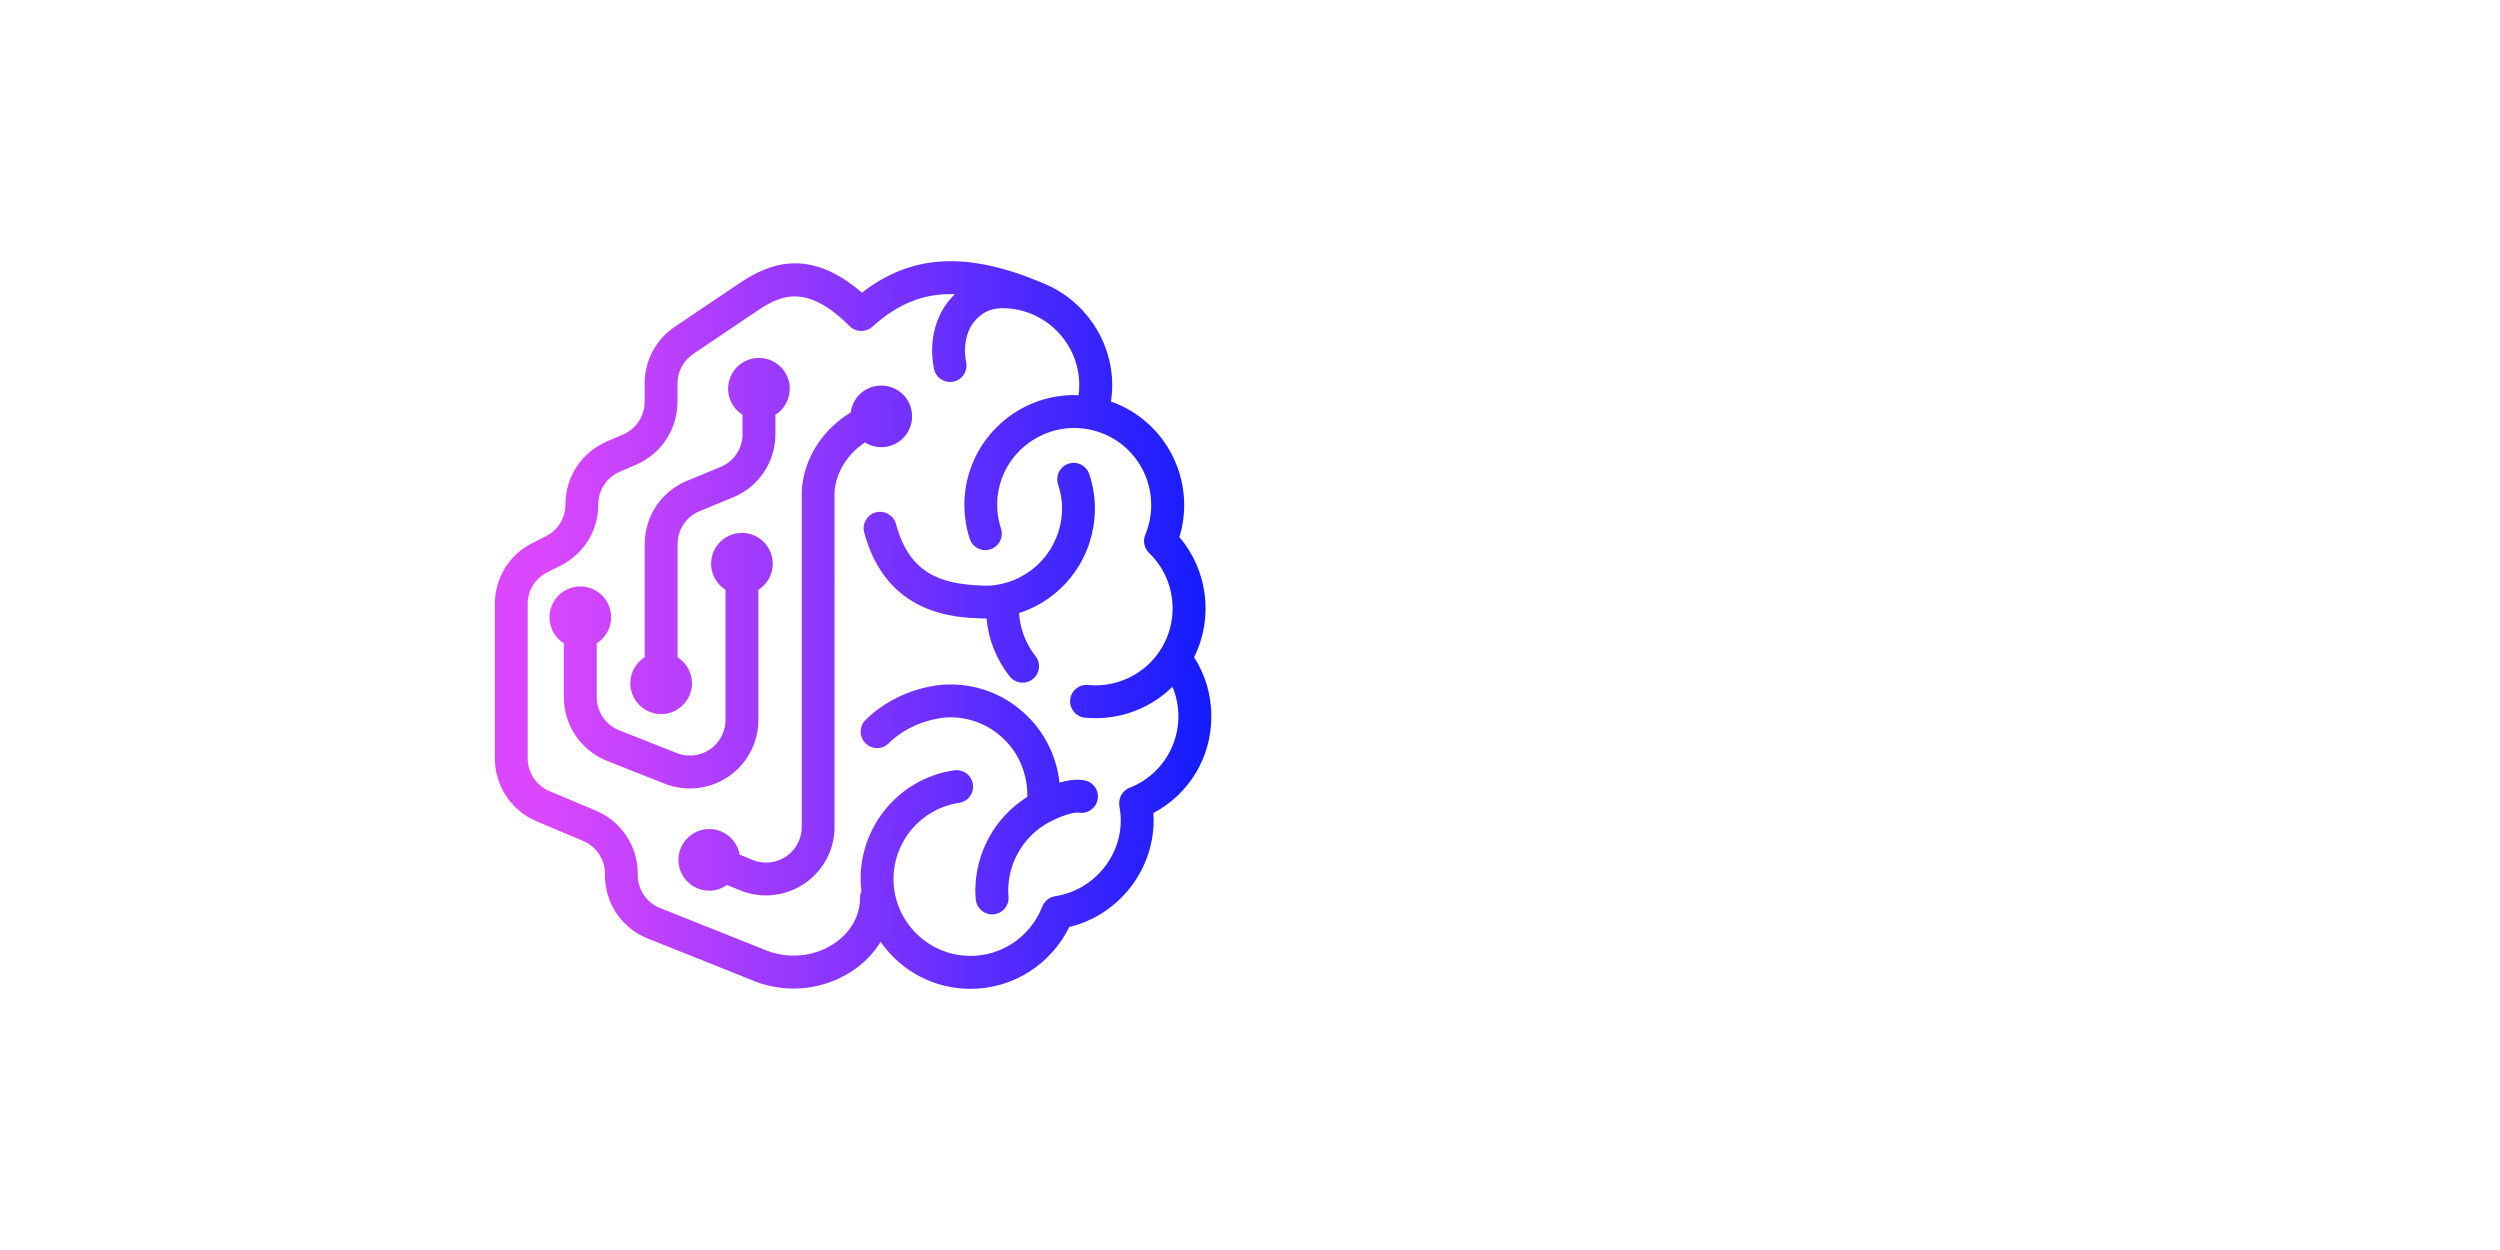 <?xml version="1.0" encoding="utf-8"?>
<!-- Generator: Adobe Illustrator 24.0.1, SVG Export Plug-In . SVG Version: 6.00 Build 0)  -->
<svg version="1.1" xmlns="http://www.w3.org/2000/svg" xmlns:xlink="http://www.w3.org/1999/xlink"
	x="0px" y="0px"
	viewBox="0 300 1200 600" style="enable-background:new 0 0 1200 1200;" xml:space="preserve">
<style type="text/css">
	.st0{clip-path:url(#SVGID_2_);}
	.st1{stroke:#FFFFFF;stroke-width:0.5;stroke-miterlimit:10;}
	.st2{fill:none;stroke:#FFFFFF;stroke-width:0.5;stroke-linecap:round;stroke-miterlimit:10;}
	.st3{fill:#121CFF;}
	.st4{fill:#ffffff00;}
	.st5{fill:#DA47FE;}
	.st6{clip-path:url(#SVGID_4_);}
	.st7{clip-path:url(#SVGID_6_);}
	.st8{clip-path:url(#SVGID_8_);}
	.st9{clip-path:url(#SVGID_10_);}
	.st10{clip-path:url(#SVGID_12_);}
	.st11{clip-path:url(#SVGID_14_);}
	.st12{clip-path:url(#SVGID_16_);}
	.st13{clip-path:url(#SVGID_18_);}
	.st14{clip-path:url(#SVGID_20_);}
	.st15{clip-path:url(#SVGID_22_);}
	.st16{clip-path:url(#SVGID_24_);}
	.st17{clip-path:url(#SVGID_26_);}
	.st18{clip-path:url(#SVGID_28_);}
	.st19{fill:#FFFFFF;}
	.st20{fill:url(#SVGID_29_);}
	.st21{fill:url(#SVGID_30_);}
	.st22{display:none;}
	.st23{display:inline;}
	.st24{fill:none;stroke:#FF00FF;stroke-width:0.5;stroke-miterlimit:10;}
	.st25{display:inline;fill:none;stroke:#FF00FF;stroke-width:0.5;stroke-miterlimit:10;}
	.st26{fill:none;stroke:#FF00FF;stroke-width:0.569;stroke-miterlimit:10;}
	.st27{fill:none;stroke:#FF00FF;stroke-width:0.205;stroke-miterlimit:10;}
	.st28{fill:none;stroke:#FF00FF;stroke-width:0.233;stroke-miterlimit:10;}
</style>
<g id="Contenido">
	<rect x="-0.77" y="-0.84" class="st4" width="1201.56" height="1201.9"/>
	<g>
		<path class="st19" d="M696.42,554.45c0-3.75,0.72-6.99,2.14-9.65c1.43-2.65,3.3-4.63,5.75-6.04c4.86-2.81,11.7-2.81,16.47-0.01
			c2.38,1.4,4.27,3.41,5.63,5.98c1.38,2.61,2.08,5.88,2.08,9.72v42.05h12.85v-45.72c0-5.08-1.2-9.73-3.58-13.82
			c-2.38-4.08-5.65-7.33-9.73-9.66c-4.08-2.33-8.73-3.51-13.81-3.51c-5.37,0-10.18,1.37-14.28,4.07c-1.29,0.85-2.46,1.8-3.53,2.85
			v-28.74h-12.86v94.52h12.86V554.45z M768.45,503.49H755.6v12.65h12.86V503.49z M768.45,525.31H755.6v71.19h12.86V525.31z
			 M796.23,554.45c0-3.76,0.71-7.01,2.09-9.66c1.39-2.65,3.24-4.62,5.68-6.03c4.86-2.81,11.95-2.81,16.72-0.01
			c2.37,1.39,4.24,3.4,5.56,5.97c1.34,2.62,2.03,5.89,2.03,9.73v42.05h12.86v-45.72c0-5.09-1.21-9.73-3.58-13.82
			c-2.38-4.08-5.65-7.33-9.73-9.66c-4.08-2.33-8.72-3.51-13.8-3.51c-5.38,0-10.18,1.37-14.28,4.07c-1.29,0.85-2.46,1.8-3.53,2.84
			v-5.4h-12.85v71.19h12.85V554.45z M868.26,575.15l11.06-11.43l23.73,32.78h15.51l-30.06-42.13l28.38-29.06h-16.97l-31.65,31.98
			v-55.31H855.4v94.52h12.86V575.15z M694.31,680.81l22.57,23.67H698.7l-12.23-12.63c-1.65,1.97-3.51,3.88-5.55,5.69
			c-2.74,2.43-5.98,4.46-9.62,6.04c-3.7,1.6-8.03,2.42-12.88,2.42c-5.3,0-10.1-1.04-14.28-3.08c-4.23-2.07-7.61-5.04-10.04-8.83
			c-2.44-3.8-3.69-8.28-3.69-13.31c0-4.28,0.81-8.14,2.38-11.48c1.55-3.27,3.48-6.12,5.75-8.48c2.22-2.31,4.44-4.24,6.58-5.72
			c1.4-0.97,2.59-1.78,3.59-2.45c-1.02-1.17-2.05-2.39-3.06-3.66c-2.14-2.67-3.98-5.64-5.46-8.82c-1.53-3.29-2.31-6.95-2.31-10.9
			c0-4.68,1.1-8.87,3.29-12.45c2.17-3.57,5.12-6.41,8.78-8.44c7.22-4.02,16.78-4.08,24.09-0.07c3.62,2,6.55,4.79,8.72,8.32
			c2.18,3.54,3.29,7.63,3.29,12.14c0,4.77-1.13,8.99-3.36,12.53c-2.16,3.43-4.7,6.37-7.56,8.75c-2.1,1.75-4.07,3.24-5.87,4.46
			l15.72,16.49l11.15-16.59h15.53L694.31,680.81z M652.37,665.71c-2.13,1.7-4.01,3.8-5.58,6.24c-1.5,2.32-2.26,5.21-2.26,8.58
			c0,4.07,1.26,7.14,3.84,9.35c2.66,2.28,6.03,3.39,10.29,3.39c2.79,0,5.29-0.47,7.43-1.39c2.19-0.93,4.16-2.18,5.88-3.69
			c1.77-1.57,3.39-3.35,4.82-5.31c0.14-0.19,0.29-0.39,0.43-0.58l-19.69-20.34C656.04,662.92,654.31,664.17,652.37,665.71
			 M665.54,641.69c2.06-1.6,3.82-3.54,5.23-5.77c1.36-2.15,2.02-4.49,2.02-7.14c0-3.11-1-5.61-3.05-7.66
			c-2.06-2.05-4.56-3.06-7.67-3.06c-3.19,0-5.71,1-7.72,3.04c-2.02,2.05-3,4.6-3,7.8c0,2.09,0.52,4.18,1.53,6.21
			c1.08,2.16,2.45,4.24,4.09,6.19c1.14,1.36,2.31,2.7,3.51,4.01C662.09,644.25,663.8,643.03,665.54,641.69 M787.07,609.97h12.86
			v94.52h-12.86v-7.81c-1.87,2.01-4.06,3.73-6.53,5.12c-4.92,2.79-10.5,4.21-16.59,4.21c-6.61,0-12.66-1.64-17.96-4.87
			c-5.3-3.22-9.52-7.69-12.56-13.29c-3.03-5.58-4.57-11.96-4.57-18.96c0-7.09,1.54-13.49,4.57-19.03
			c3.04-5.55,7.24-9.99,12.49-13.22c5.26-3.23,11.33-4.87,18.03-4.87c6.08,0,11.59,1.35,16.38,4.01c2.52,1.39,4.77,3.07,6.74,5
			V609.97z M787.07,668.89c0-4.59-1.01-8.76-3.02-12.41c-2-3.65-4.74-6.57-8.14-8.68c-3.38-2.1-7.23-3.17-11.45-3.17
			c-4.13,0-7.92,1.07-11.25,3.16c-3.36,2.1-6.03,5-7.95,8.61c-1.93,3.62-2.91,7.82-2.91,12.49c0,4.59,0.98,8.78,2.91,12.44
			c1.91,3.64,4.57,6.56,7.89,8.67c6.6,4.19,16,4.18,22.76-0.01c3.4-2.11,6.14-5.03,8.14-8.68
			C786.05,677.65,787.07,673.48,787.07,668.89 M876.62,653.3c1.49,4.02,2.25,8.2,2.25,12.42c0,0.88-0.05,1.88-0.14,2.98
			c-0.09,1.1-0.22,2.21-0.39,3.35l-0.22,1.43h-53.05c0.25,3.24,1.06,6.09,2.41,8.6c1.99,3.72,4.76,6.62,8.22,8.65
			c3.48,2.03,7.26,3.06,11.24,3.06c4.6,0,8.49-1.09,11.56-3.24c3.17-2.21,5.77-5.02,7.75-8.34l0.81-1.38l10.9,5.79l-0.64,1.43
			c-1.44,3.24-3.66,6.26-6.6,8.97c-2.91,2.69-6.43,4.89-10.44,6.52c-4.02,1.63-8.51,2.47-13.35,2.47c-6.61,0-12.67-1.63-18.02-4.86
			c-5.34-3.22-9.61-7.71-12.69-13.35c-3.08-5.62-4.64-12.07-4.64-19.16c0-7.08,1.51-13.47,4.5-18.96c3-5.51,7.14-9.92,12.3-13.09
			c5.18-3.19,11.08-4.81,17.52-4.81c5.12,0,9.77,0.97,13.82,2.88c4.02,1.91,7.51,4.51,10.35,7.75
			C872.92,645.63,875.11,649.29,876.62,653.3 M825.4,661.26h39.88c-0.17-2.24-0.73-4.32-1.68-6.24c-1.67-3.38-4.09-6.09-7.18-8.06
			c-6.19-3.94-14.72-3.96-21.32,0.08c-3.3,2.02-5.93,4.88-7.8,8.51C826.41,657.28,825.77,659.19,825.4,661.26 M932.73,633.3
			l-19.52,51.82L893.8,633.3h-14.25l27.76,71.19h11.79l28.02-71.19H932.73z M954.8,693.86l2.47,4.16h-2.55l-2.12-3.73h-1.77v3.73
			h-2.27v-10.59h4.27c1.1,0,2,0.29,2.71,0.88s1.06,1.43,1.06,2.53c0,0.71-0.15,1.31-0.45,1.82S955.4,693.57,954.8,693.86
			 M954.29,690.84c0-0.39-0.13-0.72-0.39-0.98c-0.26-0.26-0.62-0.39-1.06-0.39h-2v2.78h2c0.44,0,0.8-0.14,1.06-0.41
			C954.16,691.57,954.29,691.23,954.29,690.84 M962.45,692.76c0,1.83-0.45,3.51-1.35,5.04c-0.91,1.53-2.11,2.75-3.63,3.65
			c-1.52,0.9-3.2,1.35-5.06,1.35c-1.86,0-3.55-0.45-5.08-1.35c-1.53-0.9-2.74-2.12-3.64-3.65c-0.91-1.53-1.35-3.21-1.35-5.04
			c0-1.86,0.45-3.54,1.35-5.06c0.9-1.52,2.12-2.72,3.64-3.63c1.53-0.9,3.22-1.35,5.08-1.35c1.39,0,2.68,0.26,3.9,0.78
			c1.21,0.53,2.28,1.24,3.2,2.15c0.91,0.92,1.63,1.98,2.15,3.2C962.19,690.07,962.45,691.38,962.45,692.76 M960.17,692.76
			c0-1.44-0.35-2.75-1.06-3.92c-0.71-1.18-1.64-2.11-2.8-2.81c-1.16-0.69-2.47-1.04-3.9-1.04c-1.47,0-2.79,0.35-3.97,1.04
			c-1.17,0.7-2.11,1.63-2.8,2.81c-0.69,1.18-1.04,2.49-1.04,3.92s0.35,2.75,1.04,3.92c0.69,1.18,1.63,2.11,2.8,2.81
			c1.18,0.69,2.5,1.04,3.97,1.04c1.43,0,2.74-0.34,3.9-1.02c1.16-0.68,2.1-1.61,2.8-2.78S960.17,694.23,960.17,692.76
			 M669.53,584.91c-0.87,0.08-1.63,0.12-2.25,0.12c-2.45,0-4.39-0.43-5.76-1.27c-1.34-0.82-2.25-1.9-2.79-3.29
			c-0.6-1.53-0.9-3.35-0.9-5.4v-36.91h14.93v-12.86h-14.93v-23.33h-12.86v23.29l-12.53,0.04v12.86h12.53v36.91
			c0,6.99,1.81,12.48,5.39,16.33c3.6,3.88,8.75,5.85,15.28,5.85c0.79,0,1.84-0.05,3.15-0.13c1.36-0.09,2.61-0.28,3.72-0.55
			l1.27-0.32v-11.82l-1.89,0.24C671.21,584.75,670.43,584.84,669.53,584.91"/>
		<linearGradient id="SVGID_2_" gradientUnits="userSpaceOnUse" x1="237.55" y1="600" x2="581.434" y2="600">
			<stop  offset="0.074" style="stop-color:#DA47FE"/>
			<stop  offset="0.247" style="stop-color:#BA40FE"/>
			<stop  offset="0.624" style="stop-color:#692FFF"/>
			<stop  offset="1" style="stop-color:#121CFF"/>
		</linearGradient>
		<path style="fill:url(#SVGID_2_);" d="M304.23,634.81c-1.82-3.5-2.17-7.51-0.98-11.28c1.06-3.38,3.25-6.2,6.21-8.06v-54.3
			c-0.02-13.39,7.97-25.31,20.35-30.39l16-6.6c6.45-2.64,10.6-8.85,10.59-15.81v-9.27c-2.22-1.39-4.02-3.34-5.23-5.69
			c-1.82-3.51-2.17-7.51-0.98-11.28c1.19-3.77,3.77-6.84,7.28-8.67c7.23-3.76,16.18-0.93,19.95,6.3c3.58,6.88,1.21,15.29-5.23,19.34
			v9.25c0.03,13.39-7.96,25.33-20.36,30.4l-16,6.6c-6.45,2.64-10.6,8.85-10.59,15.81v54.32c4.29,2.7,6.91,7.39,6.9,12.52
			c0,8.15-6.64,14.77-14.78,14.77h0C311.81,642.76,306.78,639.71,304.23,634.81 M349.64,672.77l1.06-0.72l-0.01-0.04
			c8.38-6.19,13.34-15.98,13.33-26.44V583.1c2.97-1.86,5.16-4.69,6.22-8.06c1.19-3.77,0.84-7.78-0.98-11.28
			c-1.82-3.5-4.9-6.09-8.67-7.28c-3.77-1.19-7.77-0.84-11.28,0.98c-3.51,1.82-6.09,4.9-7.28,8.67c-1.19,3.77-0.84,7.77,0.98,11.28
			c1.22,2.34,3.02,4.29,5.23,5.69v62.46c0,4.57-1.78,8.86-5.01,12.1c-3.23,3.23-7.53,5.01-12.1,5.01h0c-2.15,0-4.27-0.4-6.28-1.2
			l-27.61-10.91c-6.49-2.54-10.84-8.93-10.81-15.91V608.8c6.45-4.05,8.81-12.47,5.24-19.34c-1.82-3.5-4.9-6.09-8.67-7.28
			c-3.76-1.19-7.77-0.84-11.28,0.98c-3.5,1.82-6.09,4.91-7.28,8.67c-1.19,3.77-0.84,7.77,0.98,11.28c1.22,2.34,3.01,4.3,5.23,5.69
			v25.85c-0.06,13.42,8.3,25.72,20.8,30.6l27.6,10.91c3.91,1.55,8.01,2.31,12.09,2.31C337.66,678.46,344.1,676.54,349.64,672.77
			 M522.06,674.99l-1.65-0.47c-3.36-0.56-7.25-0.19-11.85,1.13c-1.22-11.38-6.14-22.14-14.01-30.51c-1.77-1.87-3.68-3.63-5.68-5.22
			c-9.22-7.35-20.77-11.38-32.54-11.38c-0.91,0-1.76,0.02-2.4,0.05c-0.89,0.02-21.88,0.61-38.45,16.97
			c-3.09,3.06-3.12,8.07-0.06,11.16c1.48,1.5,3.46,2.33,5.56,2.34c2.17,0.11,4.1-0.81,5.59-2.28c11.91-11.75,27.72-12.43,27.9-12.43
			c8.89-0.42,17.63,2.4,24.59,7.93c1.41,1.11,2.75,2.35,3.99,3.67c5.99,6.36,9.53,14.67,9.98,23.42l0.06,0.95
			c0.02,0.32,0.05,0.63,0.05,0.95c0,0.4-0.01,0.82-0.03,1.24c-0.18,0.1-0.36,0.2-0.53,0.32c-15.16,9.78-24.29,26.39-24.43,44.44
			c0,1.45,0.08,2.8,0.21,4.37c0.31,4.08,3.77,7.27,7.86,7.27c0.35,0,0.51,0,0.66-0.03c4.33-0.35,7.57-4.17,7.21-8.51
			c-0.08-1.02-0.16-2.05-0.16-3.07c0.12-12.65,6.54-24.31,17.15-31.18c0.97-0.62,2.01-1.22,3.07-1.77
			c6.69-3.4,11.76-4.59,13.67-4.28c2.06,0.35,4.16-0.14,5.88-1.37c1.71-1.23,2.85-3.05,3.19-5.12c0.34-2.08-0.14-4.17-1.37-5.88
			C524.65,676.49,523.44,675.55,522.06,674.99 M425.54,514.43c8.03-1.39,13.44-9.06,12.05-17.1c-0.67-3.89-2.82-7.29-6.05-9.56
			c-3.23-2.28-7.14-3.15-11.04-2.49c-6.48,1.12-11.34,6.26-12.15,12.69c-12.65,7.7-21.06,19.98-23.12,33.82
			c-0.34,2.15-0.47,4.35-0.4,6.49v158.64c0,4.57-1.77,8.86-5,12.1c-3.23,3.23-7.52,5.01-12.09,5.02h-0.02
			c-2.24,0-4.43-0.43-6.5-1.29l-6.21-2.55c-0.59-3.45-2.38-6.55-5.1-8.82c-3.03-2.53-6.89-3.72-10.81-3.37
			c-8.12,0.73-14.13,7.94-13.4,16.06c0.73,8.12,7.97,14.14,16.06,13.4c2.63-0.24,5.12-1.16,7.24-2.68l6.21,2.55
			c4.07,1.67,8.29,2.46,12.45,2.46c12.94,0,25.24-7.69,30.46-20.38c1.64-3.98,2.47-8.19,2.46-12.49V538.05c0-0.25,0-0.53-0.02-0.56
			c-0.02-1.12,0.06-2.23,0.24-3.36c1.27-8.59,6.48-16.46,14.34-21.76C418.23,514.31,421.92,515.05,425.54,514.43 M430.07,551.52
			c6.4,23.65,21.27,28.92,41.62,29.55l0.66,0.04c2.79,0.16,5.6-0.29,7.5-0.66c4.25-0.82,8.28-2.38,11.99-4.63
			c10.11-6.1,16.76-16.76,17.79-28.52c0.08-1.02,0.16-2.06,0.16-3.13c0-4.04-0.67-8.02-1.98-11.83c-1.18-4.04,0.85-8.15,4.69-9.64
			c4.06-1.58,8.64,0.44,10.22,4.49c1.89,5.53,2.83,11.21,2.84,16.98c0,1.58-0.1,3.07-0.22,4.45c-1.83,21.32-15.98,39.08-36.21,45.67
			c0.48,7.46,3.25,14.73,7.89,20.61c1.31,1.65,1.9,3.71,1.66,5.8c-0.24,2.09-1.28,3.97-2.93,5.27c-1.41,1.12-3.12,1.71-4.89,1.71
			c-0.3,0-0.61-0.02-0.92-0.06c-2.1-0.24-3.97-1.28-5.27-2.93c-6.38-8.04-10.2-17.62-11.14-27.8c-0.7,0.03-1.38,0.01-2.06-0.04
			c-12.76-0.4-45.88-1.43-56.66-41.22c-1.13-4.2,1.35-8.54,5.55-9.68l0.07-0.02C424.64,544.83,428.95,547.34,430.07,551.52
			 M581.43,643.78c0.02-10.09-2.83-19.84-8.27-28.31c9.41-18.79,6.61-41.68-7.05-57.65c8.25-26.94-6.28-55.73-32.85-65.1
			c0.39-2.58,0.6-5.21,0.61-7.83c0-21.58-13.58-41.34-33.63-49.1l-0.48-0.25c-35.72-14.97-62.34-13.47-86.03,4.94
			c-25.4-21.96-44.73-14.01-58.79-4.53l-31.02,20.89c-9.09,6.12-14.51,16.31-14.5,27.26v8.77c0,6.84-4.06,13.01-10.36,15.7
			l-7.73,3.32c-12.11,5.19-19.93,17.04-19.93,30.23c0.04,6.52-3.56,12.37-9.39,15.29l-6.36,3.2c-11.21,5.59-18.14,16.85-18.11,29.37
			v74c-0.01,13.28,7.89,25.17,20.13,30.31l22.24,9.36c6.36,2.67,10.48,8.85,10.47,15.77v0.57c-0.05,13.57,8.07,25.56,20.68,30.55
			l48.69,19.45c15.83,7.09,34.02,5.79,48.68-3.47c5.93-3.82,10.81-8.77,14.25-14.44c9.9,14.19,25.8,22.57,43.17,22.57
			c10.05,0,19.84-2.87,28.3-8.28c8.22-5.26,14.8-12.65,19.08-21.4c23.53-5.62,40.52-27.02,40.52-51.26c0-1.12-0.05-2.18-0.14-3.43
			C570.89,681.1,581.51,663.41,581.43,643.78 M545.53,676.64c-1.08,0.56-2.18,1.05-3.31,1.49l-1.25,0.49v0.15
			c-0.03,0.01-0.06,0.04-0.1,0.05l-0.41,0.3c-0.24,0.17-0.48,0.36-0.7,0.56l-0.38,0.38c-0.21,0.22-0.41,0.46-0.6,0.71l-0.32,0.46
			c-0.16,0.24-0.3,0.51-0.42,0.75l-0.23,0.48c-0.14,0.34-0.26,0.69-0.43,1.36c-0.1,0.47-0.15,0.94-0.17,1.74
			c0,0.3,0.01,0.59,0.05,0.95l0.57,4.21c0.08,0.97,0.15,1.95,0.15,2.94c0,18.13-13.53,33.82-31.48,36.5
			c-2.81,0.43-5.18,2.33-6.2,4.97c-2.88,7.42-7.94,13.61-14.65,17.9c-5.93,3.78-12.77,5.79-19.8,5.79
			c-20.38,0-36.96-16.58-36.96-36.95c0.1-18.36,13.34-33.71,31.47-36.5c2.08-0.31,3.92-1.41,5.18-3.11
			c1.25-1.69,1.77-3.77,1.46-5.85c-0.31-2.09-1.42-3.92-3.11-5.18c-1.37-1.02-3-1.55-4.68-1.55c-0.38,0-0.78,0.03-1.17,0.08
			c-28.04,4.01-47.92,29.96-44.57,58.02c-0.41,0.96-0.63,2-0.64,3.06c0,8.93-4.72,17.09-12.96,22.38
			c-9.92,6.39-22.85,7.27-34.09,2.17l-48.89-19.53c-6.56-2.6-10.78-8.83-10.76-15.88v-0.58c0.01-13.27-7.88-25.17-20.13-30.31
			l-22.24-9.36c-6.36-2.68-10.47-8.86-10.47-15.77v-73.99c-0.02-6.51,3.59-12.36,9.42-15.27l6.36-3.2
			c11.2-5.6,18.14-16.86,18.1-29.38c0-6.84,4.06-13.01,10.36-15.7l7.73-3.32c12.12-5.19,19.94-17.06,19.92-30.24v-8.76
			c0-5.7,2.82-11,7.55-14.19l30.99-20.89c11.05-7.44,23.57-13,44.12,7.55c2.97,2.97,7.75,3.09,10.86,0.28
			c12.4-11.2,24.86-16.14,39.63-15.65c-1.04,1-2.02,2.06-2.93,3.18c-6.93,8.66-9.51,20.56-7.1,32.62c0.86,4.26,4.99,7.05,9.28,6.19
			c2.07-0.41,3.85-1.61,5.02-3.36c1.17-1.75,1.58-3.86,1.17-5.92c-1.5-7.5-0.06-14.66,3.94-19.65c3.15-3.93,7.6-6.17,12.5-6.28
			c0.28,0,0.56-0.02,0.88-0.05c20.38,0,36.96,16.58,36.96,36.96c0,1.61-0.11,3.21-0.33,4.81c-0.71-0.04-1.5,0.05-2.09-0.06
			c-29.07,0-52.73,23.65-52.74,52.73c0,2.2,0.14,4.42,0.42,6.61c0.42,3.26,1.14,6.5,2.15,9.62c0.65,2.01,2.04,3.63,3.92,4.59
			c1.87,0.96,4.01,1.13,6.02,0.48c4.13-1.34,6.41-5.8,5.07-9.94c-5.35-16.45,1.29-34.13,16.16-43c8.46-5.08,18.38-6.56,27.96-4.18
			c9.57,2.39,17.65,8.36,22.73,16.82c6.03,10.04,6.93,22.48,2.42,33.28c-1.25,2.98-0.53,6.5,1.8,8.73
			c14.68,14.14,15.11,37.58,0.98,52.26c-6.92,7.18-16.61,11.31-26.58,11.32c-1.13,0-2.27-0.05-3.29-0.14
			c-4.32-0.61-8.31,2.39-8.92,6.7c-0.61,4.31,2.4,8.31,6.7,8.92c0.26,0.03,0.52,0.05,0.69,0.06c1.62,0.15,3.13,0.2,4.89,0.22
			c13.76,0,27-5.45,36.76-15.06C570.17,647.24,562.79,667.86,545.53,676.64 M539.23,686.25L539.23,686.25L539.23,686.25z
			 M499.23,437.49"/>
	</g>
</g>
<g id="guides" class="st22">
	
		<rect x="1315.25" y="725.47" transform="matrix(-1.836970e-16 1 -1 -1.836970e-16 2694.845 -429.471)" class="st25" width="493.81" height="814.43"/>
	<rect x="1141.78" y="843.26" class="st25" width="13.1" height="578.85"/>
</g>
</svg>